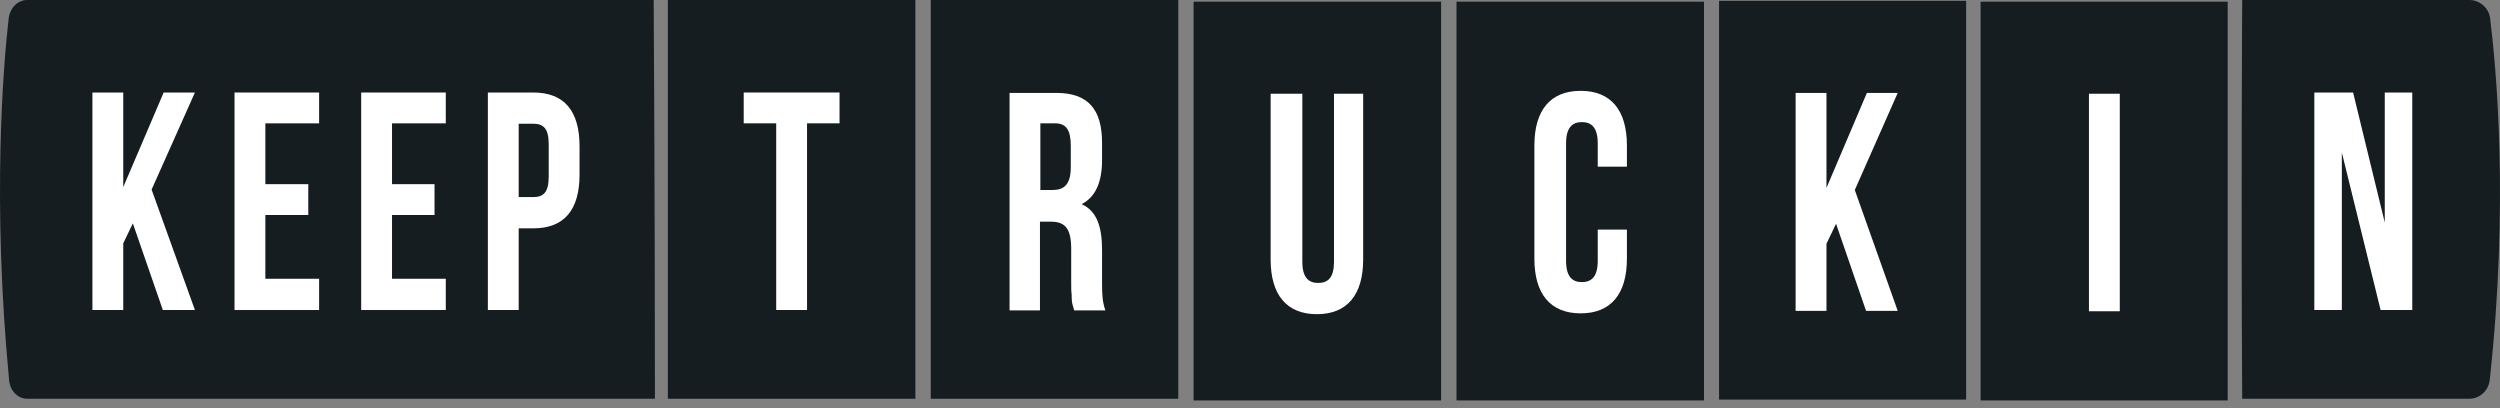 <?xml version="1.0" encoding="UTF-8"?>
<svg width="147" height="24" viewBox="0 0 147 24" xmlns="http://www.w3.org/2000/svg">
 <rect x="0" y="0" width="147" height="24" fill="#808080" stroke="none"/>
 <path d="m1.612 23.447h36.898c0-11.711-0.073-23.447-0.073-23.447h-36.849c-0.539 0-1.004 0.466-1.078 1.078-0.319 2.793-0.98 10.78 0.025 21.267 0.049 0.637 0.515 1.103 1.078 1.103z" fill="#151D21"/>
 <path d="m7.811 13.132-0.564 1.176v3.92h-1.813v-12.789h1.813v5.562l2.377-5.562h1.838l-2.548 5.709 2.548 7.081h-1.887l-1.764-5.096z" fill="#fff"/>
 <path d="m15.603 10.829h2.524v1.813h-2.524v3.749h3.161v1.838h-4.974v-12.789h4.974v1.813h-3.161v3.577z" fill="#fff"/>
 <path d="m23.051 10.829h2.499v1.813h-2.499v3.749h3.161v1.838h-4.974v-12.789h4.974v1.813h-3.161v3.577z" fill="#fff"/>
 <path d="m30.499 7.252v4.337h0.858c0.588 0 0.907-0.27 0.907-1.201v-1.911c0-0.931-0.319-1.201-0.907-1.201h-0.858v-0.025zm0.858-1.813c1.838 0 2.72 1.103 2.72 3.161v1.666c0 2.058-0.882 3.161-2.72 3.161h-0.858v4.802h-1.813v-12.789h2.671z" fill="#fff"/>
 <path d="M39.27 23.447H53.824V0H39.27V23.447Z" fill="#151D21"/>
 <path d="m43.73 5.439h5.635v1.813h-1.911v10.976h-1.813v-10.976h-1.911v-1.813z" fill="#fff"/>
 <path d="M54.729 23.447H69.283V0H54.729V23.447Z" fill="#151D21"/>
 <path d="m61.173 7.252v3.92h0.711c0.686 0 1.078-0.319 1.078-1.348v-1.25c0-0.931-0.27-1.323-0.931-1.323h-0.858zm1.985 10.976c-0.025-0.098-0.049-0.172-0.073-0.245-0.049-0.147-0.073-0.343-0.073-0.686-0.025-0.172-0.025-0.392-0.025-0.637v-2.009c0-1.2-0.343-1.617-1.2-1.617h-0.637v5.219h-1.788v-12.79h2.744c1.887 0 2.695 0.98 2.695 2.94v1.004c0 1.323-0.392 2.181-1.201 2.597 0.931 0.417 1.201 1.397 1.201 2.72v1.985c0 0.637 0.025 1.054 0.196 1.544h-1.838v-0.025z" fill="#fff"/>
 <path d="m70.183 23.545h14.554v-23.447h-14.554v23.447z" fill="#151D21"/>
 <path d="m76.577 5.513v9.874c0 0.931 0.367 1.25 0.931 1.25 0.588 0 0.931-0.319 0.931-1.25v-9.874h1.715v9.751c0 2.058-0.931 3.21-2.72 3.21-1.788 0-2.72-1.151-2.72-3.21v-9.751h1.862z" fill="#fff"/>
 <path d="m85.642 23.545h14.553v-23.447h-14.553v23.447z" fill="#151D21"/>
 <path d="m95.662 13.525v1.69c0 2.058-0.931 3.21-2.72 3.21-1.788 0-2.72-1.152-2.72-3.21v-6.664c0-2.058 0.931-3.21 2.72-3.21 1.789 0 2.72 1.151 2.72 3.21v1.25h-1.715v-1.372c0-0.931-0.367-1.25-0.931-1.25-0.564 0-0.931 0.319-0.931 1.25v6.909c0 0.931 0.367 1.25 0.931 1.25 0.564 0 0.931-0.319 0.931-1.25v-1.837h1.715v0.025z" fill="#fff"/>
 <path d="m101.08 23.496h14.529v-23.447h-14.529v23.447z" fill="#151D21"/>
 <path d="m107.96 13.157-0.564 1.176v3.945h-1.813v-12.814h1.813v5.586l2.377-5.586h1.813l-2.524 5.709 2.524 7.105h-1.862l-1.764-5.121z" fill="#fff"/>
 <path d="m116.46 23.545h14.529v-23.447h-14.529v23.447z" fill="#151D21"/>
 <path d="m122.83 18.302h1.813v-12.79h-1.813v12.79z" fill="#fff"/>
 <path d="m145.17 23.447h-13.329c-0.073-11.711 0-23.447 0-23.447h13.353c0.613 0 1.152 0.466 1.225 1.078 0.343 2.793 1.127 10.78-0.024 21.267-0.074 0.637-0.588 1.103-1.225 1.103z" fill="#151D21"/>
 <path d="m137.7 8.967v9.261h-1.617v-12.789h2.279l1.862 7.644v-7.644h1.617v12.789h-1.862l-2.279-9.261z" fill="#fff"/>
</svg>
